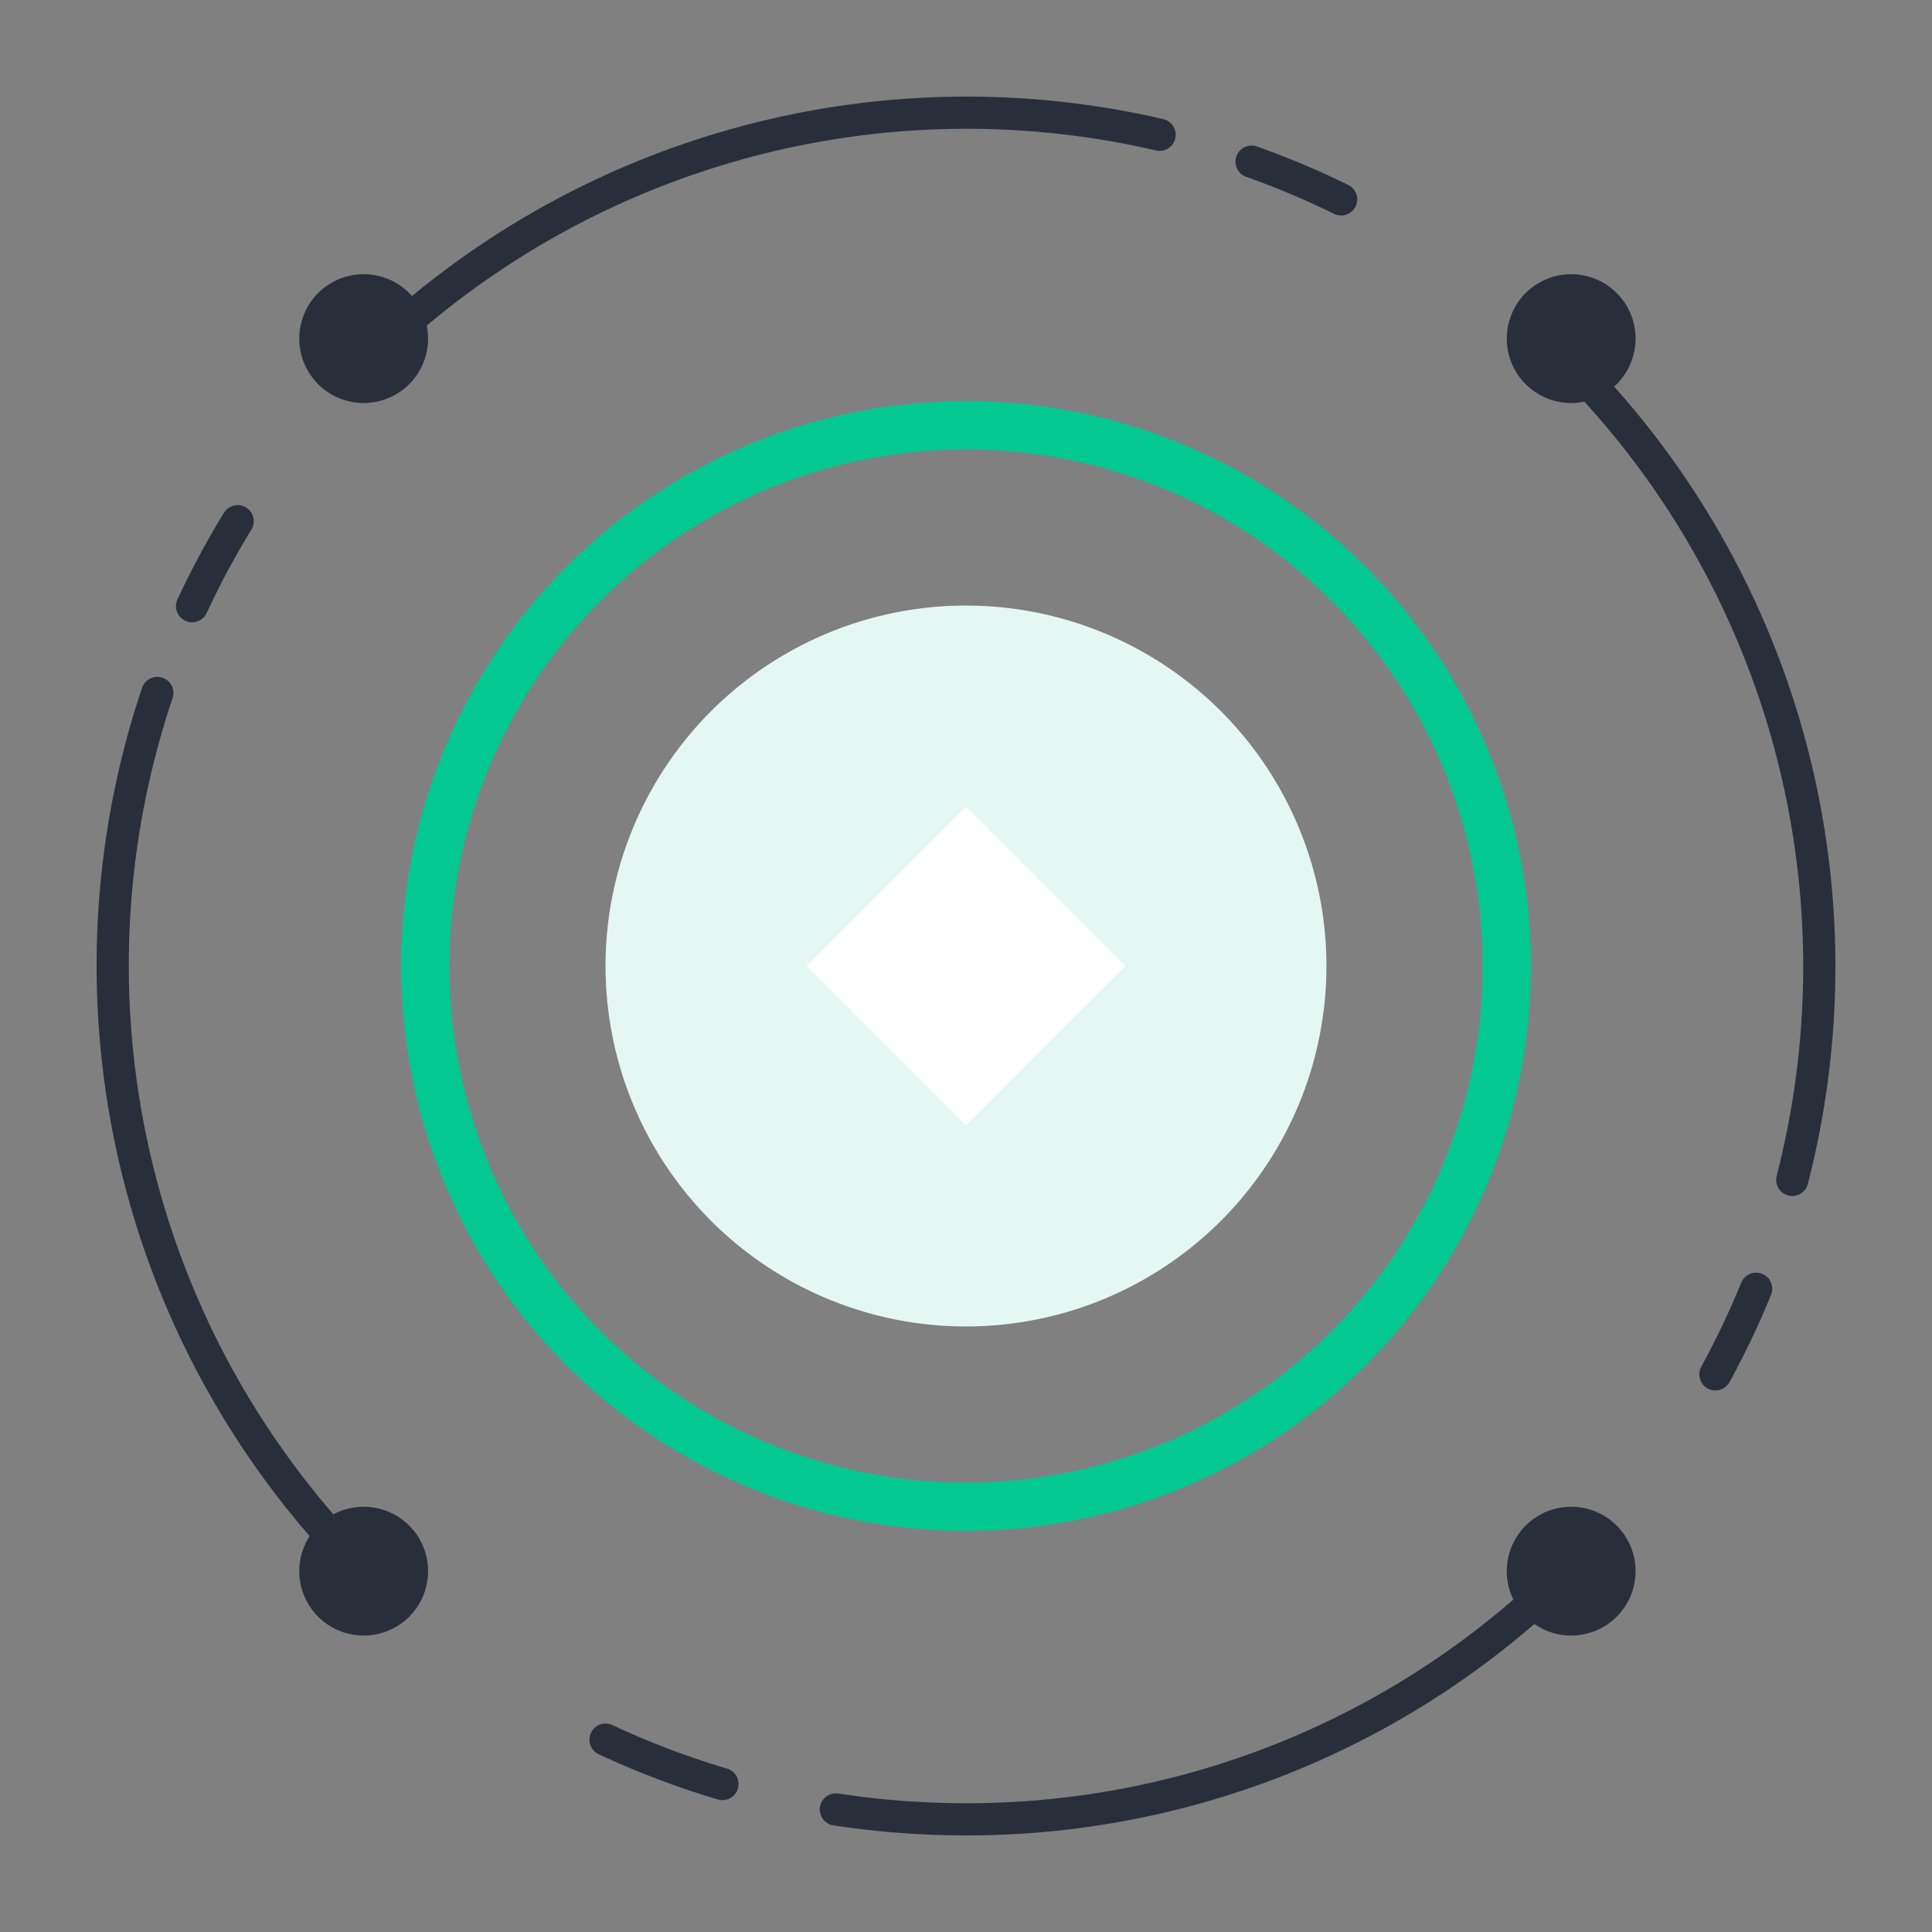 <svg xmlns="http://www.w3.org/2000/svg" xmlns:xlink="http://www.w3.org/1999/xlink" width="120" height="120" viewBox="0 0 120 120">
  <rect x="0" y="0" width="120" height="120" fill="#808080" stroke="none"/>
  <defs>
    <clipPath id="clip-path">
      <rect id="矩形_411" data-name="矩形 411" width="108" height="108" fill="none"/>
    </clipPath>
  </defs>
  <g id="组_1158" data-name="组 1158" transform="translate(-428 -3299)">
    <rect id="矩形_299" data-name="矩形 299" width="120" height="120" transform="translate(428 3299)" fill="#f5f7f9" opacity="0"/>
    <g id="组_1157" data-name="组 1157" transform="translate(434 3305)">
      <g id="组_1156" data-name="组 1156" clip-path="url(#clip-path)">
        <path id="路径_1229" data-name="路径 1229" d="M71.738,4.041A52.756,52.756,0,0,1,77.3,6.383" fill="none" stroke="#292f3a" stroke-linecap="round" stroke-linejoin="round" stroke-width="2"/>
        <path id="路径_1230" data-name="路径 1230" d="M17.067,15.988A53.1,53.1,0,0,1,66.024,2.37" fill="none" stroke="#292f3a" stroke-linecap="round" stroke-linejoin="round" stroke-width="2"/>
        <path id="路径_1231" data-name="路径 1231" d="M5.93,31.65a52.327,52.327,0,0,1,2.831-5.276" fill="none" stroke="#292f3a" stroke-linecap="round" stroke-linejoin="round" stroke-width="2"/>
        <path id="路径_1232" data-name="路径 1232" d="M16.523,91.477A53.079,53.079,0,0,1,3.771,37.042" fill="none" stroke="#292f3a" stroke-linecap="round" stroke-linejoin="round" stroke-width="2"/>
        <path id="路径_1233" data-name="路径 1233" d="M38.871,104.809a52.558,52.558,0,0,1-7.259-2.756" fill="none" stroke="#292f3a" stroke-linecap="round" stroke-linejoin="round" stroke-width="2"/>
        <path id="路径_1234" data-name="路径 1234" d="M91.476,91.477A52.833,52.833,0,0,1,54,107a53.56,53.56,0,0,1-8.081-.611" fill="none" stroke="#292f3a" stroke-linecap="round" stroke-linejoin="round" stroke-width="2"/>
        <path id="路径_1235" data-name="路径 1235" d="M103.077,74.049a52.878,52.878,0,0,1-2.528,5.313" fill="none" stroke="#292f3a" stroke-linecap="round" stroke-linejoin="round" stroke-width="2"/>
        <path id="路径_1236" data-name="路径 1236" d="M91.59,16.637a53.093,53.093,0,0,1,13.731,50.648" fill="none" stroke="#292f3a" stroke-linecap="round" stroke-linejoin="round" stroke-width="2"/>
        <path id="路径_1237" data-name="路径 1237" d="M87.588,54A33.587,33.587,0,1,1,54,20.412,33.588,33.588,0,0,1,87.588,54Z" fill="none" stroke="#04c891" stroke-linecap="round" stroke-linejoin="round" stroke-width="3"/>
        <path id="路径_1238" data-name="路径 1238" d="M76.387,54A22.388,22.388,0,1,1,54,31.613,22.387,22.387,0,0,1,76.387,54" fill="#e5f7f2"/>
        <rect id="矩形_410" data-name="矩形 410" width="14" height="14" transform="matrix(0.707, -0.707, 0.707, 0.707, 44.1, 53.999)" fill="#fff"/>
        <path id="路径_1239" data-name="路径 1239" d="M95.588,91.587a4,4,0,1,1-4-4,4,4,0,0,1,4,4" fill="#292f3a"/>
        <path id="路径_1240" data-name="路径 1240" d="M95.588,15.031a4,4,0,1,1-4-4,4,4,0,0,1,4,4" fill="#292f3a"/>
        <path id="路径_1241" data-name="路径 1241" d="M20.588,91.587a4,4,0,1,1-4-4,4,4,0,0,1,4,4" fill="#292f3a"/>
        <path id="路径_1242" data-name="路径 1242" d="M20.588,15.031a4,4,0,1,1-4-4,4,4,0,0,1,4,4" fill="#292f3a"/>
      </g>
    </g>
  </g>
</svg>
